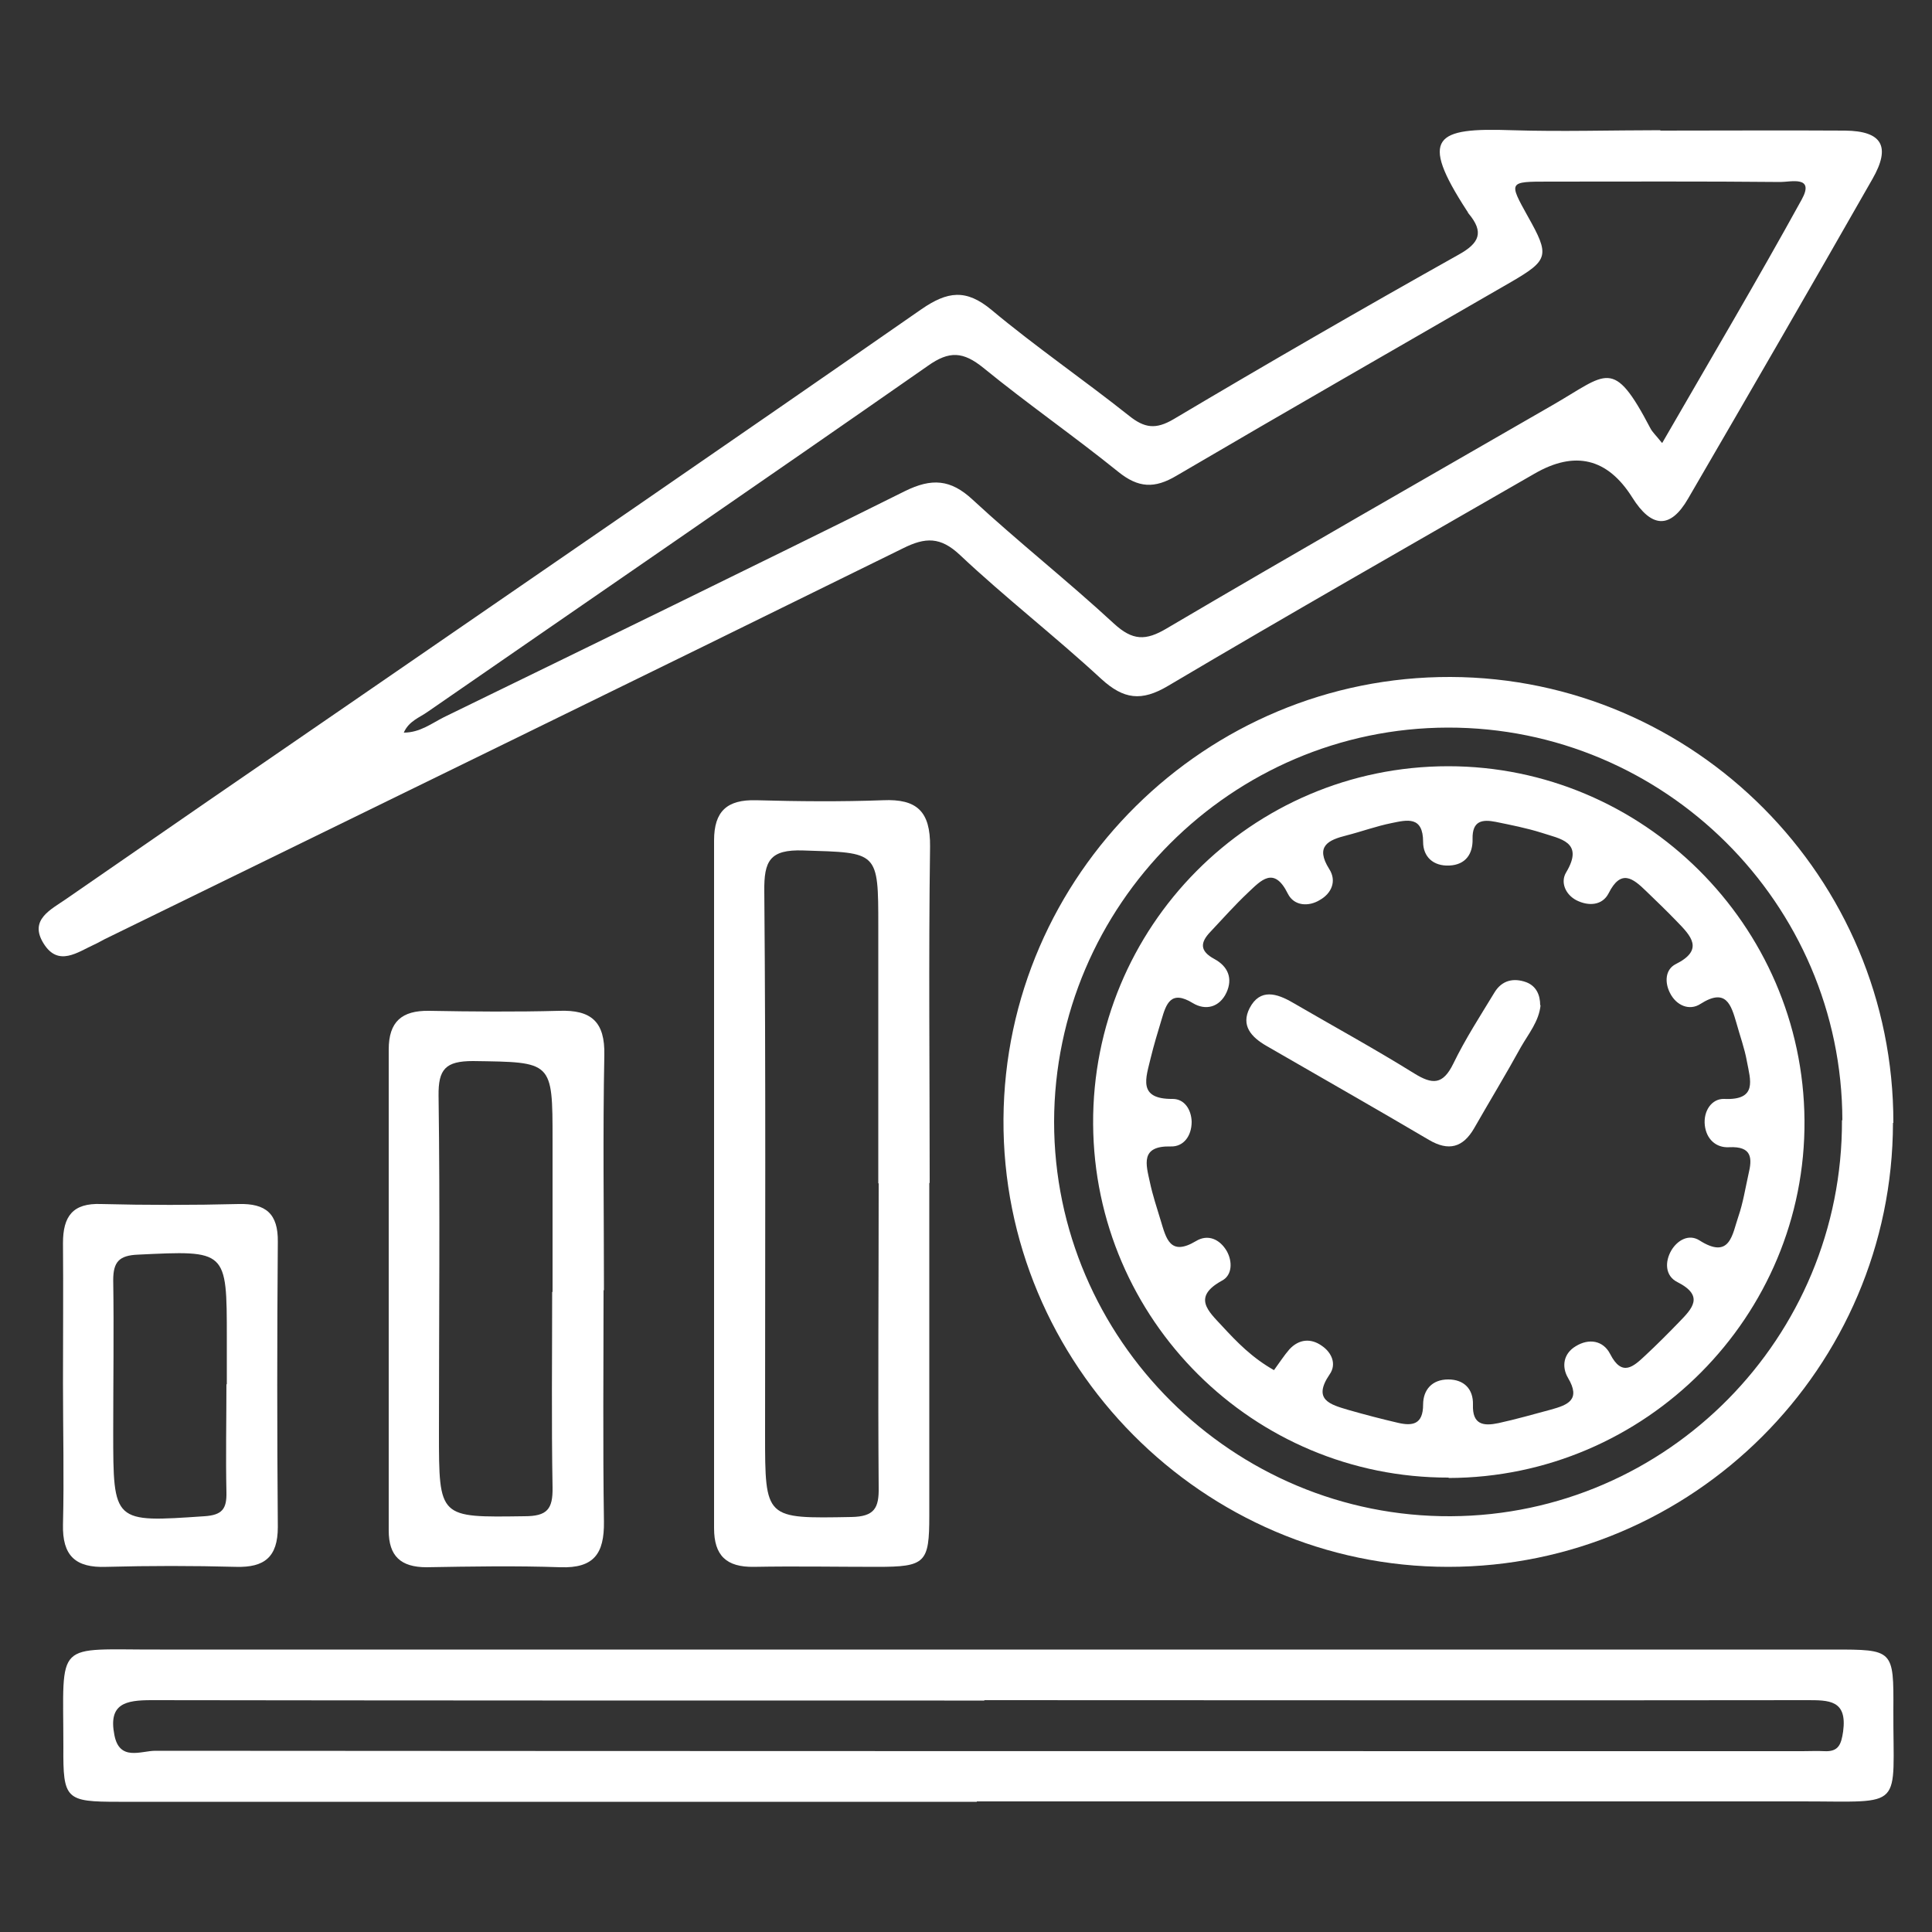 <?xml version="1.0" encoding="UTF-8"?><svg id="Layer_1" xmlns="http://www.w3.org/2000/svg" viewBox="0 0 50 50"><rect x="0" y="0" width="50" height="50" fill="#333333" stroke="none"/><defs><style>.cls-1{fill:#fff;stroke-width:0px;}</style></defs><path class="cls-1" d="M42.97,3.38c1.59,0,3.19-.01,4.78,0,.96.01,1.19.41.71,1.25-1.58,2.77-3.17,5.52-4.77,8.27-.46.8-.95.77-1.45-.03q-.96-1.52-2.53-.61c-3.16,1.82-6.34,3.63-9.48,5.49-.69.41-1.15.35-1.73-.18-1.19-1.1-2.48-2.1-3.66-3.21-.5-.47-.89-.46-1.47-.17-6.88,3.39-13.78,6.75-20.67,10.12-.08.04-.16.09-.25.13-.44.2-.94.59-1.32-.02-.39-.62.19-.88.59-1.16,2.44-1.69,4.88-3.37,7.33-5.05,4.94-3.4,9.88-6.79,14.8-10.21.67-.46,1.15-.53,1.81.02,1.15.96,2.39,1.81,3.56,2.74.4.32.69.36,1.15.09,2.44-1.45,4.9-2.87,7.38-4.26.54-.3.66-.58.26-1.06-.02-.02-.03-.06-.05-.08-1.24-1.91-.82-2.15,1.17-2.08,1.28.04,2.56,0,3.84,0ZM43.02,11.46c1.24-2.15,2.46-4.21,3.61-6.3.34-.62-.29-.45-.55-.45-2-.02-4-.01-6-.01-1.04,0-1.04,0-.54.9.57,1.01.54,1.13-.42,1.69-2.89,1.67-5.79,3.33-8.67,5.02-.57.34-.99.32-1.51-.1-1.14-.92-2.35-1.76-3.49-2.69-.52-.42-.88-.45-1.44-.05-4.3,3-8.63,5.97-12.94,8.95-.21.15-.49.24-.62.54.42,0,.72-.24,1.04-.4,3.98-1.94,7.97-3.88,11.93-5.85.69-.34,1.18-.31,1.75.22,1.19,1.1,2.47,2.11,3.66,3.21.48.44.82.45,1.37.12,3.31-1.95,6.64-3.85,9.97-5.77,1.43-.82,1.57-1.26,2.54.59.05.1.14.18.3.38Z"/><path class="cls-1" d="M25.28,46.63c-7.4,0-14.81,0-22.21,0-1.37,0-1.44-.06-1.43-1.42,0-2.81-.26-2.51,2.5-2.52,14.43,0,28.87,0,43.3,0,1.56,0,1.57,0,1.56,1.57-.01,2.6.32,2.36-2.35,2.36-7.12,0-14.25,0-21.37,0ZM25.47,44.01c-.34,0-.69,0-1.03,0-6.84,0-13.68,0-20.52-.01-.67,0-1.12.09-.96.9.13.69.69.41,1.06.41,14.21.01,28.42.01,42.63.01.19,0,.38-.01.56,0,.37.02.44-.17.49-.51.11-.82-.37-.81-.95-.81-7.09.01-14.18,0-21.27,0Z"/><path class="cls-1" d="M48.99,29.06c-.01,6.33-5.18,11.49-11.51,11.49-6.35,0-11.55-5.24-11.51-11.59.04-6.32,5.24-11.46,11.57-11.44,6.32.02,11.47,5.2,11.46,11.54ZM47.68,28.99c-.01-5.6-4.6-10.17-10.21-10.16-5.6.01-10.18,4.6-10.19,10.2,0,5.63,4.63,10.24,10.27,10.21,5.6-.03,10.14-4.62,10.12-10.25Z"/><path class="cls-1" d="M24.05,30.61c0,2.87,0,5.75,0,8.62,0,1.22-.1,1.32-1.35,1.32-1.06,0-2.12-.02-3.19,0-.71.01-1.03-.29-1.03-1,0-5.93,0-11.87,0-17.8,0-.76.34-1.06,1.09-1.04,1.09.03,2.19.04,3.28,0,.88-.04,1.23.29,1.22,1.2-.04,2.9-.01,5.81-.01,8.71ZM22.73,30.62v-6.64c0-1.96,0-1.91-1.94-1.97-.87-.03-1.02.27-1.01,1.06.04,4.68.02,9.36.02,14.04,0,2.21,0,2.19,2.23,2.15.6-.01.72-.23.71-.77-.02-2.62,0-5.24,0-7.86Z"/><path class="cls-1" d="M15.62,33.39c0,2-.02,3.99.01,5.99.01.83-.26,1.21-1.13,1.18-1.15-.04-2.31-.02-3.46,0-.67,0-.98-.29-.98-.95,0-4.15,0-8.3,0-12.45,0-.72.34-1.01,1.04-1,1.12.02,2.25.03,3.37,0,.83-.03,1.19.28,1.17,1.15-.04,2.03-.01,4.06-.01,6.08ZM14.3,33.44v-3.93c0-2.06,0-2.02-2.06-2.05-.71,0-.9.21-.89.9.04,2.9.01,5.81.01,8.71,0,2.23,0,2.2,2.21,2.17.59,0,.74-.18.73-.75-.03-1.69-.01-3.37-.01-5.06Z"/><path class="cls-1" d="M1.63,35.82c0-1.22.01-2.43,0-3.65,0-.69.25-1.04.99-1.01,1.18.03,2.37.03,3.55,0,.71-.02,1.03.25,1.02.98-.02,2.46-.02,4.92,0,7.38,0,.78-.35,1.05-1.08,1.03-1.12-.03-2.24-.03-3.36,0-.8.03-1.14-.29-1.12-1.1.03-1.21,0-2.43,0-3.65ZM5.87,35.83v-1.21c0-2.28,0-2.26-2.3-2.15-.49.02-.64.19-.64.66.02,1.31,0,2.61,0,3.92,0,2.37,0,2.35,2.36,2.19.46-.03.58-.19.57-.62-.02-.93,0-1.87,0-2.8Z"/><path class="cls-1" d="M37.49,38.24c-5.05.01-9.17-4.08-9.2-9.15-.03-5.1,4.09-9.26,9.19-9.26,5.04,0,9.18,4.11,9.22,9.16.04,5.07-4.11,9.25-9.21,9.26ZM32.97,35.46c.14-.19.26-.38.4-.54.25-.27.56-.29.84-.09.25.17.39.47.2.74-.45.66.02.78.49.92.42.12.84.23,1.27.33.38.09.66.05.66-.47,0-.38.23-.65.65-.65.41,0,.65.25.64.65-.02.53.28.56.66.48.46-.1.91-.23,1.36-.35.43-.12.78-.25.44-.82-.17-.29-.12-.63.2-.82.34-.21.71-.15.89.2.31.61.61.32.91.04.3-.28.58-.56.87-.86.34-.35.67-.68-.04-1.04-.32-.16-.33-.53-.15-.83.16-.26.45-.42.72-.25.8.51.85-.16,1.01-.62.12-.35.18-.73.26-1.09.1-.41.1-.73-.5-.7-.34.02-.59-.21-.63-.57-.04-.37.18-.69.5-.68.87.04.68-.49.59-.97-.06-.34-.18-.66-.27-.99-.14-.48-.27-.92-.93-.5-.29.19-.63.04-.79-.28-.14-.27-.13-.61.15-.75.74-.37.39-.73.03-1.1-.26-.27-.53-.53-.8-.79-.34-.33-.65-.58-.97.06-.16.31-.51.34-.83.18-.29-.15-.42-.47-.27-.72.48-.8-.16-.87-.64-1.03-.38-.12-.79-.2-1.18-.28-.35-.07-.61-.03-.6.44.01.39-.18.67-.6.69-.42.02-.68-.23-.68-.61,0-.68-.42-.57-.81-.49-.4.08-.78.22-1.17.32-.48.12-.82.28-.45.87.2.31.06.63-.24.8-.29.18-.67.16-.83-.16-.36-.73-.7-.34-1.03-.03-.34.32-.65.67-.97,1.01-.27.28-.29.5.1.71.35.19.48.5.31.87-.18.38-.54.47-.87.27-.57-.35-.69.02-.81.43-.1.33-.2.66-.28.99-.12.51-.35,1.07.57,1.06.3,0,.48.27.49.59,0,.37-.21.65-.54.64-.8-.02-.64.47-.54.93.07.33.18.66.28.99.14.46.24.93.91.53.31-.19.62-.05.8.26.15.27.14.62-.12.76-.79.43-.35.8,0,1.18.38.41.77.82,1.36,1.15Z"/><path class="cls-1" d="M39.87,26.01c-.04.42-.31.74-.51,1.09-.39.71-.81,1.4-1.21,2.1-.29.5-.66.6-1.17.3-1.39-.82-2.8-1.62-4.2-2.43-.4-.23-.67-.53-.44-.98.27-.52.71-.38,1.12-.14,1.05.61,2.11,1.19,3.14,1.83.47.29.74.3,1.01-.25.31-.64.7-1.24,1.07-1.85.19-.31.49-.38.82-.26.26.1.36.33.36.6Z"/></svg>